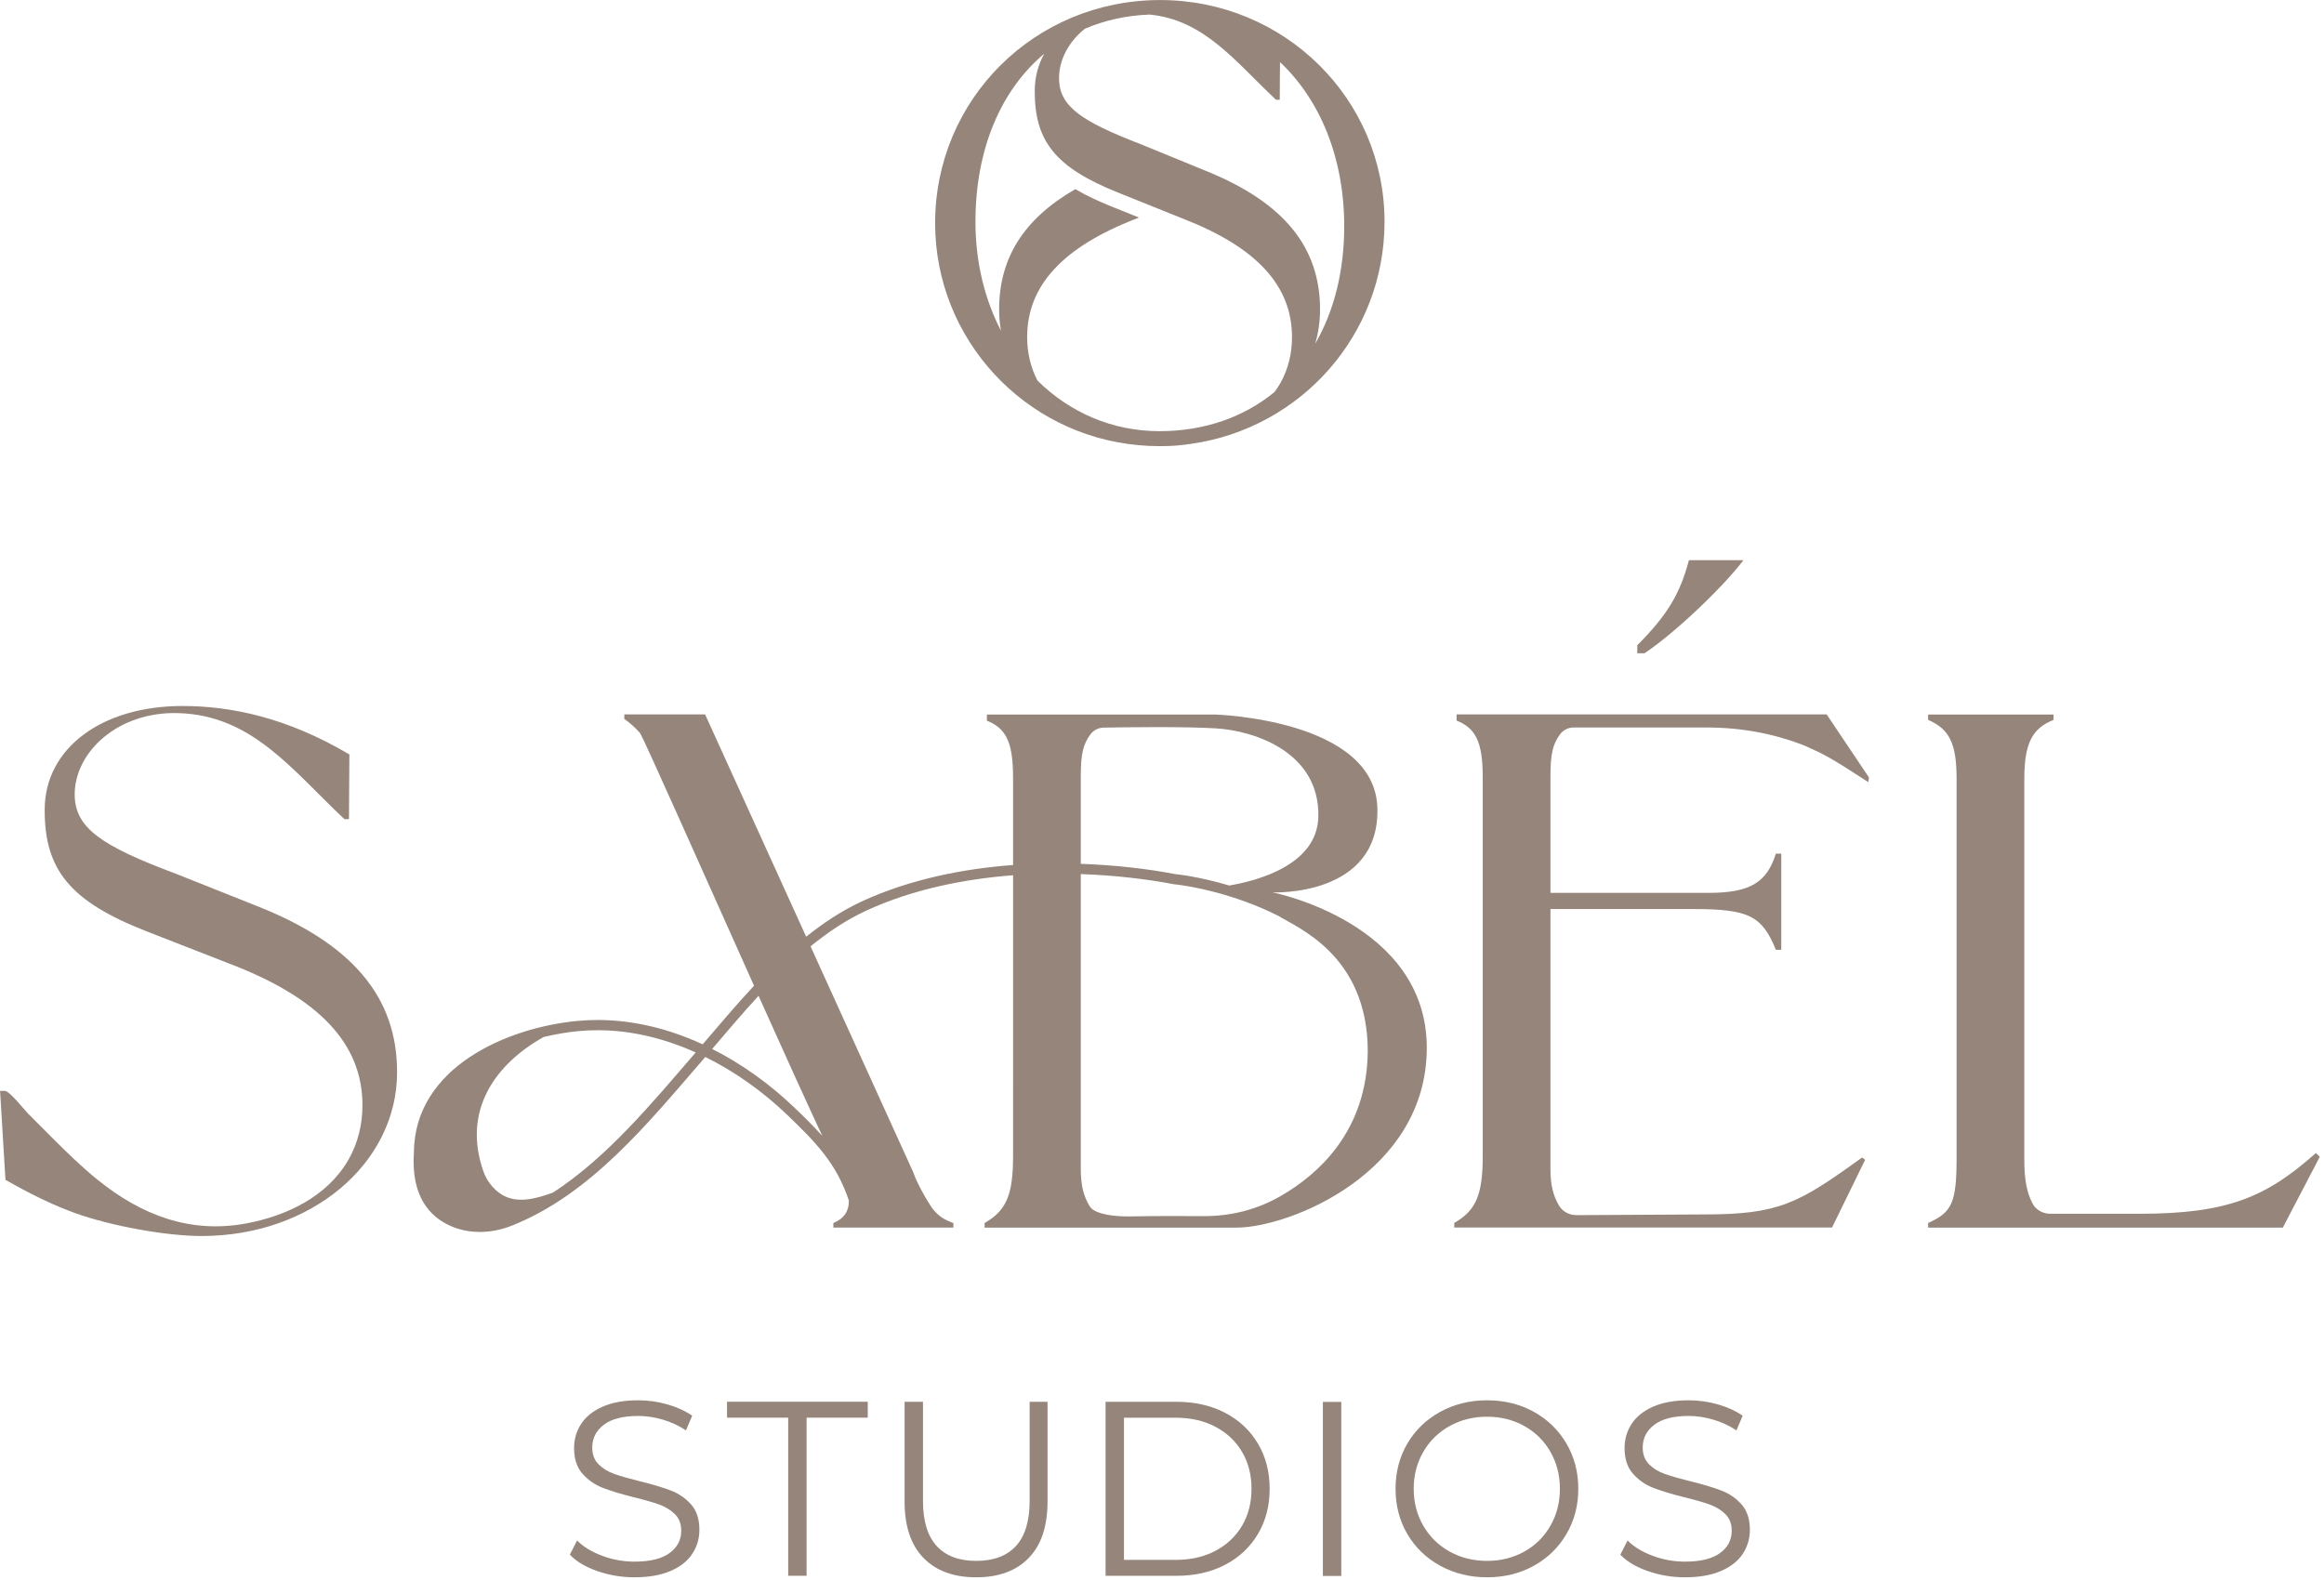 <?xml version="1.0" encoding="UTF-8" standalone="no"?>
<!-- Created with Inkscape (http://www.inkscape.org/) -->

<svg
   version="1.1"
   id="svg1"
   width="503"
   height="342"
   viewBox="0 0 503 342"
   sodipodi:docname="SS-Logo-RGB.pdf"
   xmlns:inkscape="http://www.inkscape.org/namespaces/inkscape"
   xmlns:sodipodi="http://sodipodi.sourceforge.net/DTD/sodipodi-0.dtd"
   xmlns="http://www.w3.org/2000/svg"
   xmlns:svg="http://www.w3.org/2000/svg">
  <defs
     id="defs1">
    <clipPath
       clipPathUnits="userSpaceOnUse"
       id="clipPath28">
      <path
         d="M 0,423.042 H 637.518 V 0 H 0 Z"
         transform="translate(-108.547,-195.583)"
         id="path28" />
    </clipPath>
    <clipPath
       clipPathUnits="userSpaceOnUse"
       id="clipPath30">
      <path
         d="M 0,423.042 H 637.518 V 0 H 0 Z"
         transform="translate(-41.184,-195.583)"
         id="path30" />
    </clipPath>
    <clipPath
       clipPathUnits="userSpaceOnUse"
       id="clipPath40">
      <path
         d="M 0,423.042 H 637.518 V 0 H 0 Z"
         transform="translate(-361.976,-389.632)"
         id="path40" />
    </clipPath>
    <clipPath
       clipPathUnits="userSpaceOnUse"
       id="clipPath42">
      <path
         d="M 0,423.042 H 637.518 V 0 H 0 Z"
         transform="translate(-294.613,-389.632)"
         id="path42" />
    </clipPath>
    <clipPath
       clipPathUnits="userSpaceOnUse"
       id="clipPath44">
      <path
         d="M 0,423.042 H 637.518 V 0 H 0 Z"
         transform="translate(-227.755,-85.368)"
         id="path44" />
    </clipPath>
    <clipPath
       clipPathUnits="userSpaceOnUse"
       id="clipPath46">
      <path
         d="M 0,423.042 H 637.518 V 0 H 0 Z"
         transform="translate(-258.737,-110.277)"
         id="path46" />
    </clipPath>
    <clipPath
       clipPathUnits="userSpaceOnUse"
       id="clipPath48">
      <path
         d="M 0,423.042 H 637.518 V 0 H 0 Z"
         transform="translate(-280.698,-87.507)"
         id="path48" />
    </clipPath>
    <clipPath
       clipPathUnits="userSpaceOnUse"
       id="clipPath50">
      <path
         d="M 0,423.042 H 637.518 V 0 H 0 Z"
         transform="translate(-321.597,-87.185)"
         id="path50" />
    </clipPath>
    <clipPath
       clipPathUnits="userSpaceOnUse"
       id="clipPath52">
      <path
         d="M 0,423.042 H 637.518 V 0 H 0 Z"
         id="path52" />
    </clipPath>
    <clipPath
       clipPathUnits="userSpaceOnUse"
       id="clipPath54">
      <path
         d="M 0,423.042 H 637.518 V 0 H 0 Z"
         transform="translate(-378.236,-88.536)"
         id="path54" />
    </clipPath>
    <clipPath
       clipPathUnits="userSpaceOnUse"
       id="clipPath56">
      <path
         d="M 0,423.042 H 637.518 V 0 H 0 Z"
         transform="translate(-398.278,-85.368)"
         id="path56" />
    </clipPath>
    <clipPath
       clipPathUnits="userSpaceOnUse"
       id="clipPath58">
      <path
         d="M 0,423.042 H 637.518 V 0 H 0 Z"
         transform="translate(-172.246,-193.446)"
         id="path58" />
    </clipPath>
    <clipPath
       clipPathUnits="userSpaceOnUse"
       id="clipPath60">
      <path
         d="M 0,423.042 H 637.518 V 0 H 0 Z"
         transform="translate(-367.235,-224.458)"
         id="path60" />
    </clipPath>
    <clipPath
       clipPathUnits="userSpaceOnUse"
       id="clipPath62">
      <path
         d="M 0,423.042 H 637.518 V 0 H 0 Z"
         transform="translate(-506.728,-153.249)"
         id="path62" />
    </clipPath>
    <clipPath
       clipPathUnits="userSpaceOnUse"
       id="clipPath64">
      <path
         d="M 0,423.042 H 637.518 V 0 H 0 Z"
         transform="translate(-338.615,-146.22)"
         id="path64" />
    </clipPath>
    <clipPath
       clipPathUnits="userSpaceOnUse"
       id="clipPath66">
      <path
         d="M 0,423.042 H 637.518 V 0 H 0 Z"
         transform="translate(-396.569,-235.691)"
         id="path66" />
    </clipPath>
    <clipPath
       clipPathUnits="userSpaceOnUse"
       id="clipPath68">
      <path
         d="M 0,423.042 H 637.518 V 0 H 0 Z"
         transform="translate(-289.134,-304.44)"
         id="path68" />
    </clipPath>
  </defs>
  <sodipodi:namedview
     id="namedview1"
     pagecolor="#ffffff"
     bordercolor="#666666"
     borderopacity="1.0"
     inkscape:showpageshadow="2"
     inkscape:pageopacity="0.0"
     inkscape:pagecheckerboard="0"
     inkscape:deskcolor="#d1d1d1"
     showgrid="false">
    <inkscape:page
       x="0"
       y="0"
       inkscape:label="1"
       id="page1"
       width="503"
       height="342"
       margin="112.476 173.553 110.124 174.388"
       bleed="0" />
  </sodipodi:namedview>
  <g
     id="layer-MC1"
     inkscape:groupmode="layer"
     inkscape:label="Layer 1">
    <path
       id="path43"
       d="M 0,0 C -1.925,0.672 -3.411,1.56 -4.461,2.665 L -3.29,4.966 C -2.268,3.942 -0.908,3.115 0.787,2.482 2.483,1.849 4.232,1.534 6.036,1.534 c 2.528,0 4.427,0.464 5.692,1.393 1.264,0.929 1.897,2.132 1.897,3.613 0,1.131 -0.343,2.033 -1.029,2.705 -0.686,0.672 -1.529,1.191 -2.524,1.555 -0.995,0.361 -2.381,0.76 -4.158,1.191 -2.126,0.538 -3.821,1.054 -5.087,1.553 -1.265,0.498 -2.347,1.258 -3.249,2.28 -0.903,1.025 -1.352,2.41 -1.352,4.16 0,1.425 0.376,2.723 1.13,3.896 0.753,1.17 1.91,2.104 3.471,2.804 1.561,0.7 3.499,1.05 5.814,1.05 1.615,0 3.196,-0.222 4.744,-0.665 1.547,-0.445 2.886,-1.057 4.016,-1.838 l -1.009,-2.382 c -1.184,0.781 -2.45,1.367 -3.795,1.756 -1.345,0.39 -2.664,0.587 -3.956,0.587 -2.476,0 -4.34,-0.48 -5.591,-1.435 -1.252,-0.955 -1.877,-2.185 -1.877,-3.694 0,-1.129 0.343,-2.037 1.029,-2.723 0.687,-0.686 1.548,-1.212 2.584,-1.576 1.036,-0.364 2.428,-0.76 4.178,-1.191 2.072,-0.51 3.748,-1.015 5.026,-1.514 1.278,-0.498 2.361,-1.251 3.25,-2.259 0.888,-1.011 1.333,-2.376 1.333,-4.098 0,-1.427 -0.384,-2.725 -1.151,-3.895 C 14.655,1.634 13.477,0.707 11.889,0.021 10.301,-0.665 8.35,-1.01 6.036,-1.01 3.936,-1.01 1.924,-0.672 0,0"
       style="fill:#95857a;fill-opacity:1;fill-rule:nonzero;stroke:none"
       transform="matrix(1.333,0,0,-1.333,129.285,340.109)"
       clip-path="url(#clipPath44)" />
    <path
       id="path45"
       d="m 0,0 h -9.932 v 2.584 h 22.85 V 0 H 2.987 V -25.676 H 0 Z"
       style="fill:#95857a;fill-opacity:1;fill-rule:nonzero;stroke:none"
       transform="matrix(1.333,0,0,-1.333,170.594,306.897)"
       clip-path="url(#clipPath46)" />
    <path
       id="path47"
       d="m 0,0 c -2.045,2.1 -3.067,5.154 -3.067,9.164 v 16.19 H -0.08 V 9.286 c 0,-3.284 0.739,-5.733 2.22,-7.349 1.48,-1.613 3.619,-2.421 6.419,-2.421 2.826,0 4.979,0.808 6.459,2.421 1.481,1.616 2.221,4.065 2.221,7.349 v 16.068 h 2.906 V 9.164 C 20.145,5.154 19.129,2.1 17.098,0 15.065,-2.1 12.219,-3.15 8.559,-3.15 4.898,-3.15 2.045,-2.1 0,0"
       style="fill:#95857a;fill-opacity:1;fill-rule:nonzero;stroke:none"
       transform="matrix(1.333,0,0,-1.333,199.875,337.257)"
       clip-path="url(#clipPath48)" />
    <path
       id="path49"
       d="m 0,0 c 2.476,0 4.643,0.491 6.5,1.474 1.857,0.98 3.296,2.341 4.319,4.077 1.024,1.735 1.535,3.733 1.535,5.995 0,2.26 -0.511,4.26 -1.535,5.995 C 9.796,19.277 8.357,20.635 6.5,21.618 4.643,22.601 2.476,23.092 0,23.092 H -8.356 V 0 Z M -11.343,25.676 H 0.162 c 2.988,0 5.625,-0.6 7.912,-1.798 2.288,-1.196 4.064,-2.865 5.33,-5.006 C 14.668,16.733 15.3,14.29 15.3,11.546 15.3,8.8 14.668,6.357 13.404,4.218 12.138,2.079 10.362,0.41 8.074,-0.788 5.787,-1.986 3.15,-2.584 0.162,-2.584 h -11.505 z"
       style="fill:#95857a;fill-opacity:1;fill-rule:nonzero;stroke:none"
       transform="matrix(1.333,0,0,-1.333,254.407,337.687)"
       clip-path="url(#clipPath50)" />
    <path
       id="path51"
       d="m 345.619,112.861 h 2.987 v -28.26 h -2.987 z"
       style="fill:#95857a;fill-opacity:1;fill-rule:nonzero;stroke:none"
       transform="matrix(1.333,0,0,-1.333,-174.389,453.933)"
       clip-path="url(#clipPath52)" />
    <path
       id="path53"
       d="m 0,0 c 1.803,1.01 3.216,2.41 4.239,4.199 1.023,1.79 1.534,3.787 1.534,5.996 0,2.206 -0.511,4.204 -1.534,5.995 -1.023,1.789 -2.436,3.189 -4.239,4.197 -1.803,1.011 -3.822,1.514 -6.056,1.514 -2.234,0 -4.258,-0.503 -6.075,-1.514 -1.817,-1.008 -3.244,-2.408 -4.28,-4.197 -1.035,-1.791 -1.553,-3.789 -1.553,-5.995 0,-2.209 0.518,-4.206 1.553,-5.996 1.036,-1.789 2.463,-3.189 4.28,-4.199 1.817,-1.008 3.841,-1.513 6.075,-1.513 2.234,0 4.253,0.505 6.056,1.513 m -13.665,-2.301 c -2.275,1.251 -4.051,2.968 -5.33,5.147 -1.278,2.181 -1.916,4.63 -1.916,7.349 0,2.718 0.638,5.168 1.916,7.346 1.279,2.181 3.055,3.896 5.33,5.148 2.274,1.251 4.81,1.877 7.609,1.877 2.8,0 5.322,-0.619 7.57,-1.856 C 3.761,21.472 5.531,19.755 6.823,17.562 8.115,15.368 8.76,12.913 8.76,10.195 8.76,7.476 8.115,5.02 6.823,2.827 5.531,0.633 3.761,-1.082 1.514,-2.32 c -2.248,-1.24 -4.77,-1.859 -7.57,-1.859 -2.799,0 -5.335,0.626 -7.609,1.878"
       style="fill:#95857a;fill-opacity:1;fill-rule:nonzero;stroke:none"
       transform="matrix(1.333,0,0,-1.333,329.925,335.885)"
       clip-path="url(#clipPath54)" />
    <path
       id="path55"
       d="M 0,0 C -1.925,0.672 -3.411,1.56 -4.461,2.665 L -3.29,4.966 C -2.268,3.942 -0.908,3.115 0.787,2.482 2.483,1.849 4.232,1.534 6.036,1.534 c 2.528,0 4.427,0.464 5.692,1.393 1.264,0.929 1.897,2.132 1.897,3.613 0,1.131 -0.343,2.033 -1.029,2.705 -0.686,0.672 -1.529,1.191 -2.524,1.555 -0.995,0.361 -2.381,0.76 -4.158,1.191 -2.126,0.538 -3.821,1.054 -5.087,1.553 -1.265,0.498 -2.347,1.258 -3.249,2.28 -0.902,1.025 -1.352,2.41 -1.352,4.16 0,1.425 0.376,2.723 1.13,3.896 0.753,1.17 1.911,2.104 3.471,2.804 1.561,0.7 3.499,1.05 5.814,1.05 1.615,0 3.196,-0.222 4.744,-0.665 1.547,-0.445 2.886,-1.057 4.016,-1.838 l -1.009,-2.382 c -1.184,0.781 -2.45,1.367 -3.795,1.756 -1.345,0.39 -2.664,0.587 -3.956,0.587 -2.476,0 -4.34,-0.48 -5.591,-1.435 -1.252,-0.955 -1.877,-2.185 -1.877,-3.694 0,-1.129 0.343,-2.037 1.029,-2.723 0.687,-0.686 1.548,-1.212 2.584,-1.576 1.036,-0.364 2.428,-0.76 4.178,-1.191 2.072,-0.51 3.748,-1.015 5.026,-1.514 1.278,-0.498 2.361,-1.251 3.25,-2.259 0.888,-1.011 1.333,-2.376 1.333,-4.098 0,-1.427 -0.384,-2.725 -1.151,-3.895 C 14.655,1.634 13.477,0.707 11.889,0.021 10.301,-0.665 8.35,-1.01 6.036,-1.01 3.936,-1.01 1.924,-0.672 0,0"
       style="fill:#95857a;fill-opacity:1;fill-rule:nonzero;stroke:none"
       transform="matrix(1.333,0,0,-1.333,356.648,340.109)"
       clip-path="url(#clipPath56)" />
    <path
       id="path57"
       d="m 0,0 -12.867,5.124 c -11.993,4.496 -16.469,7.398 -16.469,12.896 0,6.871 6.996,13.518 16.861,13.21 11.936,-0.372 18.332,-9.118 26.921,-17.211 h 0.751 l 0.065,10.497 c -10.118,5.998 -19.237,7.87 -27.107,7.87 -13.118,0 -22.296,-6.869 -22.362,-16.739 -0.067,-9.87 4.121,-15.01 16.615,-19.883 l 13.118,-5.122 c 14.867,-5.62 21.861,-13.117 21.861,-23.111 0,-3.083 -0.735,-6.146 -2.272,-8.829 -3.435,-5.997 -10.122,-9.163 -16.69,-10.365 -9.053,-1.658 -16.933,1.372 -23.998,7.069 -2.635,2.125 -5.057,4.499 -7.45,6.889 -1.3,1.299 -2.591,2.61 -3.895,3.906 -0.622,0.619 -2.98,3.68 -3.787,3.68 h -0.749 l 0.875,-14.451 c 4.872,-2.749 7.87,-4.123 11.243,-5.372 5.873,-2.123 14.867,-3.748 20.613,-3.748 17.741,0 31.732,11.743 31.732,26.61 C 23.009,-15.086 15.99,-6.246 0,0"
       style="fill:#95857a;fill-opacity:1;fill-rule:nonzero;stroke:none"
       transform="matrix(1.333,0,0,-1.333,55.272,196.005)"
       clip-path="url(#clipPath58)" />
    <path
       id="path59"
       d="m 0,0 v -0.999 c 3.124,-1.249 4.248,-3.497 4.248,-9.245 v -61.465 c 0,-6.371 -1.124,-8.87 -4.621,-10.87 v -0.748 h 61.338 l 5.372,10.994 -0.498,0.373 C 55.47,-79.455 52.346,-81.204 40.228,-81.204 L 19.486,-81.32 c -1.146,-0.006 -2.257,0.547 -2.843,1.532 -0.97,1.631 -1.401,3.398 -1.401,5.956 v 42.225 h 23.236 c 8.994,0 11.12,-1.124 13.368,-6.621 h 0.873 v 15.616 h -0.873 c -1.5,-4.747 -4.248,-6.371 -10.995,-6.371 H 15.242 v 18.865 c 0,3.588 0.336,5.241 1.561,6.892 0.512,0.69 1.329,1.103 2.188,1.103 h 21.612 c 5.62,0 10.867,-0.999 15.741,-2.874 3.372,-1.499 4.371,-1.997 10.494,-5.995 l 0.125,0.748 C 66.212,-9.12 60.092,0 60.092,0 Z"
       style="fill:#95857a;fill-opacity:1;fill-rule:nonzero;stroke:none"
       transform="matrix(1.333,0,0,-1.333,315.258,154.656)"
       clip-path="url(#clipPath60)" />
    <path
       id="path61"
       d="m 0,0 c -7.996,-7.122 -14.241,-9.87 -28.608,-9.87 h -14.497 c -1.165,0 -2.302,0.569 -2.861,1.59 -0.957,1.75 -1.381,3.956 -1.381,7.156 v 61.839 c 0,5.748 1.249,8.246 4.746,9.62 v 0.874 h -20.362 v -0.874 c 3.497,-1.499 4.621,-3.872 4.621,-9.62 V -0.751 c 0,-7.37 -0.748,-8.869 -4.621,-10.619 v -0.748 h 57.591 l 5.998,11.492 z"
       style="fill:#95857a;fill-opacity:1;fill-rule:nonzero;stroke:none"
       transform="matrix(1.333,0,0,-1.333,501.248,249.601)"
       clip-path="url(#clipPath62)" />
    <path
       id="path63"
       d="m 0,0 c -3.777,-2.168 -8.064,-3.249 -12.419,-3.222 -3.48,0.022 -8.165,0.031 -11.455,-0.042 -5.041,-0.112 -6.465,0.974 -6.768,1.284 -0.123,0.137 -0.252,0.269 -0.348,0.43 -0.971,1.631 -1.401,3.398 -1.401,5.955 v 47.924 c 5.49,-0.199 10.654,-0.799 15.054,-1.644 l 0.04,-0.007 0.044,-0.004 c 0,0 0.188,-0.017 0.562,-0.064 1.997,-0.247 9.003,-1.367 16.376,-5.066 2.801,-1.815 14.519,-6.23 14.519,-22.01 C 14.087,10.657 6.264,3.595 0,0 m -32.391,68.119 c 0,3.588 0.336,5.242 1.561,6.893 0.506,0.681 1.31,1.09 2.158,1.099 3.439,0.063 12.971,0.198 18.198,-0.119 C -4.019,75.601 6.38,72.044 6.184,61.677 6.037,53.849 -3.584,51.265 -8.29,50.468 c -4.953,1.479 -8.548,1.832 -8.779,1.856 -4.492,0.86 -9.739,1.468 -15.322,1.667 z M -74.36,9.801 c -1.398,1.571 -2.944,3.091 -4.64,4.708 -3.86,3.683 -8.352,6.95 -13.243,9.417 2.448,2.869 4.931,5.804 7.532,8.631 4.056,-9.037 7.857,-17.44 10.351,-22.756 m -20.815,13.253 c -6.878,-7.969 -14.135,-16.745 -22.904,-22.451 -2.737,-1 -5.895,-1.876 -8.383,-0.29 -1.389,0.885 -2.421,2.266 -2.958,3.824 -3.408,9.892 2.031,17.363 9.8,21.723 1.905,0.459 3.802,0.787 5.606,0.958 1.062,0.102 2.122,0.151 3.177,0.151 5.498,0.003 10.892,-1.351 15.923,-3.61 -0.086,-0.101 -0.175,-0.205 -0.261,-0.305 m 93.926,26.3 c 0,0 17.409,-0.782 17.018,13.692 -0.391,14.475 -26.409,15.193 -26.409,15.193 h -19.951 v -0.001 h -17.042 v -0.999 c 3.124,-1.249 4.248,-3.497 4.248,-9.245 V 53.8 c -8.306,-0.621 -16.824,-2.365 -24.464,-5.868 -3.303,-1.52 -6.308,-3.524 -9.132,-5.776 l -16.41,36.104 h -13.115 v -0.734 c 0.938,-0.656 1.812,-1.453 2.548,-2.291 0.725,-1.137 10.032,-22.136 18.512,-41.04 -2.913,-3.134 -5.657,-6.383 -8.338,-9.518 -5.338,2.463 -11.112,3.95 -17.053,3.953 -1.107,0 -2.219,-0.052 -3.335,-0.158 -5.72,-0.551 -12.264,-2.421 -17.457,-5.885 -5.171,-3.438 -9.023,-8.579 -9.038,-15.474 h -0.002 c -0.035,-0.508 -0.052,-0.997 -0.052,-1.468 -0.002,-3.178 0.782,-5.562 2.027,-7.296 1.242,-1.735 2.913,-2.787 4.568,-3.408 1.343,-0.505 2.75,-0.736 4.154,-0.736 1.748,0 3.492,0.357 5.12,0.996 12.814,5.039 22.227,16.711 30.934,26.766 0.186,0.216 0.375,0.44 0.561,0.657 4.869,-2.404 9.36,-5.639 13.21,-9.316 4.765,-4.555 8.111,-8.017 10.103,-14.011 0.022,-1.686 -0.755,-2.905 -2.52,-3.647 v -0.733 h 19.488 v 0.733 c -1.625,0.613 -2.373,1.104 -3.375,2.327 -0.873,1.225 -2.623,4.283 -3.121,5.875 l -16.699,36.74 c 2.835,2.299 5.834,4.329 9.115,5.83 7.365,3.381 15.653,5.095 23.771,5.715 V 6.528 c 0,-6.371 -1.124,-8.869 -4.621,-10.869 V -5.09 h 13.634 v 0 h 27.253 c 8.607,0 30.908,8.868 30.908,29.211 0,20.343 -25.038,25.233 -25.038,25.233"
       style="fill:#95857a;fill-opacity:1;fill-rule:nonzero;stroke:none"
       transform="matrix(1.333,0,0,-1.333,277.098,258.972)"
       clip-path="url(#clipPath64)" />
    <path
       id="path65"
       d="m 0,0 c 4.84,4.839 6.964,8.38 8.381,13.81 h 8.855 C 13.93,9.444 6.138,2.007 1.181,-1.3 H 0 Z"
       style="fill:#95857a;fill-opacity:1;fill-rule:nonzero;stroke:none"
       transform="matrix(1.333,0,0,-1.333,354.37,139.678)"
       clip-path="url(#clipPath66)" />
    <path
       id="path67"
       d="M 0,0 C 0,11.83 4.152,21.418 11.172,27.297 10.195,25.526 9.643,23.527 9.629,21.342 9.575,13.118 12.966,8.836 23.081,4.775 L 33.701,0.507 C 45.737,-4.176 51.4,-10.423 51.4,-18.75 c 0,-2.57 -0.595,-5.122 -1.839,-7.358 -0.302,-0.542 -0.641,-1.052 -1.001,-1.539 -4.963,-4.066 -11.335,-6.357 -18.675,-6.357 -7.707,0 -14.596,3.062 -19.816,8.219 -1.127,2.158 -1.674,4.587 -1.674,7.035 0,8.327 5.663,14.574 17.699,19.257 L 26.553,0.691 22.152,2.46 C 19.904,3.363 17.938,4.29 16.216,5.3 7.678,0.379 3.843,-6.054 3.843,-14.26 c 0,-1.169 0.106,-2.313 0.301,-3.43 C 1.502,-12.591 0,-6.565 0,0 m 59.876,-0.74 c 0,-7.347 -1.683,-13.829 -4.714,-19.076 0.516,1.772 0.79,3.632 0.79,5.556 0,9.994 -5.683,17.36 -18.629,22.565 l -10.417,4.269 c -9.709,3.747 -13.333,6.165 -13.333,10.746 0,3 1.564,5.94 4.194,8.03 3.174,1.364 6.694,2.157 10.497,2.305 8.86,-0.853 13.892,-7.579 20.535,-13.838 0,0 0.608,0 0.608,0 l 0.038,6.128 C 55.955,19.803 59.876,10.415 59.876,-0.74 M 66.423,0 c 0,19.958 -16.262,36.01 -36.432,36.01 -20.381,0 -36.538,-16.158 -36.538,-36.222 0,-18.849 14.505,-34.392 33.016,-36.064 10e-4,0 0.003,-10e-4 0.004,-10e-4 v 0 c 1.09,-0.098 2.191,-0.156 3.306,-0.156 0.083,0 0.165,0.006 0.247,0.006 0.077,-10e-4 0.161,-0.006 0.236,-0.006 1.643,0 3.245,0.134 4.796,0.38 17.763,2.534 31.365,17.666 31.365,36.053"
       style="fill:#95857a;fill-opacity:1;fill-rule:nonzero;stroke:none"
       transform="matrix(1.333,0,0,-1.333,211.123,48.013)"
       clip-path="url(#clipPath68)" />
  </g>
  <g
     id="layer-MC2"
     inkscape:groupmode="layer"
     inkscape:label="Measurements"
     style="display:none">
    <path
       id="path27"
       d="m 0,0 -12.867,5.124 c -11.993,4.496 -16.469,7.398 -16.469,12.896 0,6.871 6.996,13.518 16.861,13.21 11.936,-0.372 18.332,-9.118 26.921,-17.211 h 0.751 l 0.065,10.497 c -10.118,5.998 -19.237,7.87 -27.107,7.87 -13.118,0 -22.296,-6.869 -22.362,-16.739 -0.067,-9.87 4.121,-15.01 16.615,-19.883 l 13.118,-5.122 c 14.867,-5.62 21.861,-13.117 21.861,-23.111 0,-3.083 -0.735,-6.146 -2.272,-8.829 -3.435,-5.997 -10.122,-9.163 -16.69,-10.365 -9.053,-1.658 -16.933,1.372 -23.998,7.069 -2.635,2.125 -5.057,4.499 -7.45,6.889 -1.3,1.299 -2.591,2.61 -3.895,3.906 -0.622,0.619 -2.98,3.68 -3.787,3.68 h -0.749 l 0.875,-14.451 c 4.872,-2.749 7.87,-4.123 11.243,-5.372 5.873,-2.123 14.867,-3.748 20.613,-3.748 17.741,0 31.732,11.743 31.732,26.61 C 23.009,-15.086 15.99,-6.246 0,0"
       style="fill:#a0a8b0;fill-opacity:1;fill-rule:nonzero;stroke:none"
       transform="matrix(1.333,0,0,-1.333,144.729,303.279)"
       clip-path="url(#clipPath28)" />
    <path
       id="path29"
       d="m 0,0 -12.867,5.124 c -11.993,4.496 -16.469,7.398 -16.469,12.896 0,6.871 6.996,13.518 16.861,13.21 11.936,-0.372 18.332,-9.118 26.921,-17.211 h 0.751 l 0.065,10.497 c -10.118,5.998 -19.237,7.87 -27.107,7.87 -13.118,0 -22.296,-6.869 -22.362,-16.739 -0.067,-9.87 4.121,-15.01 16.615,-19.883 l 13.118,-5.122 c 14.867,-5.62 21.861,-13.117 21.861,-23.111 0,-3.083 -0.735,-6.146 -2.272,-8.829 -3.435,-5.997 -10.122,-9.163 -16.69,-10.365 -9.053,-1.658 -16.933,1.372 -23.998,7.069 -2.635,2.125 -5.057,4.499 -7.45,6.889 -1.3,1.299 -2.591,2.61 -3.895,3.906 -0.622,0.619 -2.98,3.68 -3.787,3.68 h -0.749 l 0.875,-14.451 c 4.872,-2.749 7.87,-4.123 11.243,-5.372 5.873,-2.123 14.867,-3.748 20.613,-3.748 17.741,0 31.732,11.743 31.732,26.61 C 23.009,-15.086 15.99,-6.246 0,0"
       style="fill:#a0a8b0;fill-opacity:1;fill-rule:nonzero;stroke:none"
       transform="matrix(1.333,0,0,-1.333,54.911,303.279)"
       clip-path="url(#clipPath30)" />
    <path
       id="path39"
       d="m 0,0 -12.867,5.124 c -11.993,4.496 -16.469,7.398 -16.469,12.896 0,6.871 6.996,13.518 16.861,13.21 11.936,-0.372 18.332,-9.118 26.921,-17.211 h 0.751 l 0.065,10.497 c -10.118,5.998 -19.237,7.87 -27.107,7.87 -13.118,0 -22.296,-6.869 -22.362,-16.739 -0.067,-9.87 4.121,-15.01 16.615,-19.883 l 13.118,-5.122 c 14.867,-5.62 21.861,-13.117 21.861,-23.111 0,-3.083 -0.735,-6.146 -2.272,-8.829 -3.435,-5.997 -10.122,-9.163 -16.69,-10.365 -9.053,-1.658 -16.933,1.372 -23.998,7.069 -2.635,2.124 -5.057,4.499 -7.45,6.889 -1.3,1.299 -2.591,2.61 -3.895,3.906 -0.622,0.619 -2.98,3.68 -3.787,3.68 h -0.749 l 0.875,-14.451 c 4.872,-2.749 7.87,-4.123 11.243,-5.372 5.873,-2.123 14.867,-3.748 20.613,-3.748 17.741,0 31.732,11.743 31.732,26.61 C 23.009,-15.086 15.99,-6.246 0,0"
       style="fill:#a0a8b0;fill-opacity:1;fill-rule:nonzero;stroke:none"
       transform="matrix(1.333,0,0,-1.333,482.635,44.547)"
       clip-path="url(#clipPath40)" />
    <path
       id="path41"
       d="m 0,0 -12.867,5.124 c -11.993,4.496 -16.469,7.398 -16.469,12.896 0,6.871 6.996,13.518 16.861,13.21 11.936,-0.372 18.332,-9.118 26.921,-17.211 h 0.751 l 0.065,10.497 c -10.118,5.998 -19.237,7.87 -27.107,7.87 -13.118,0 -22.296,-6.869 -22.362,-16.739 -0.067,-9.87 4.121,-15.01 16.615,-19.883 l 13.118,-5.122 c 14.867,-5.62 21.861,-13.117 21.861,-23.111 0,-3.083 -0.735,-6.146 -2.272,-8.829 -3.435,-5.997 -10.122,-9.163 -16.69,-10.365 -9.053,-1.658 -16.933,1.372 -23.998,7.069 -2.635,2.124 -5.057,4.499 -7.45,6.889 -1.3,1.299 -2.591,2.61 -3.895,3.906 -0.622,0.619 -2.98,3.68 -3.787,3.68 h -0.749 l 0.875,-14.451 c 4.872,-2.749 7.87,-4.123 11.243,-5.372 5.873,-2.123 14.867,-3.748 20.613,-3.748 17.741,0 31.732,11.743 31.732,26.61 C 23.009,-15.086 15.99,-6.246 0,0"
       style="fill:#a0a8b0;fill-opacity:1;fill-rule:nonzero;stroke:none"
       transform="matrix(1.333,0,0,-1.333,392.818,44.547)"
       clip-path="url(#clipPath42)" />
  </g>
</svg>
